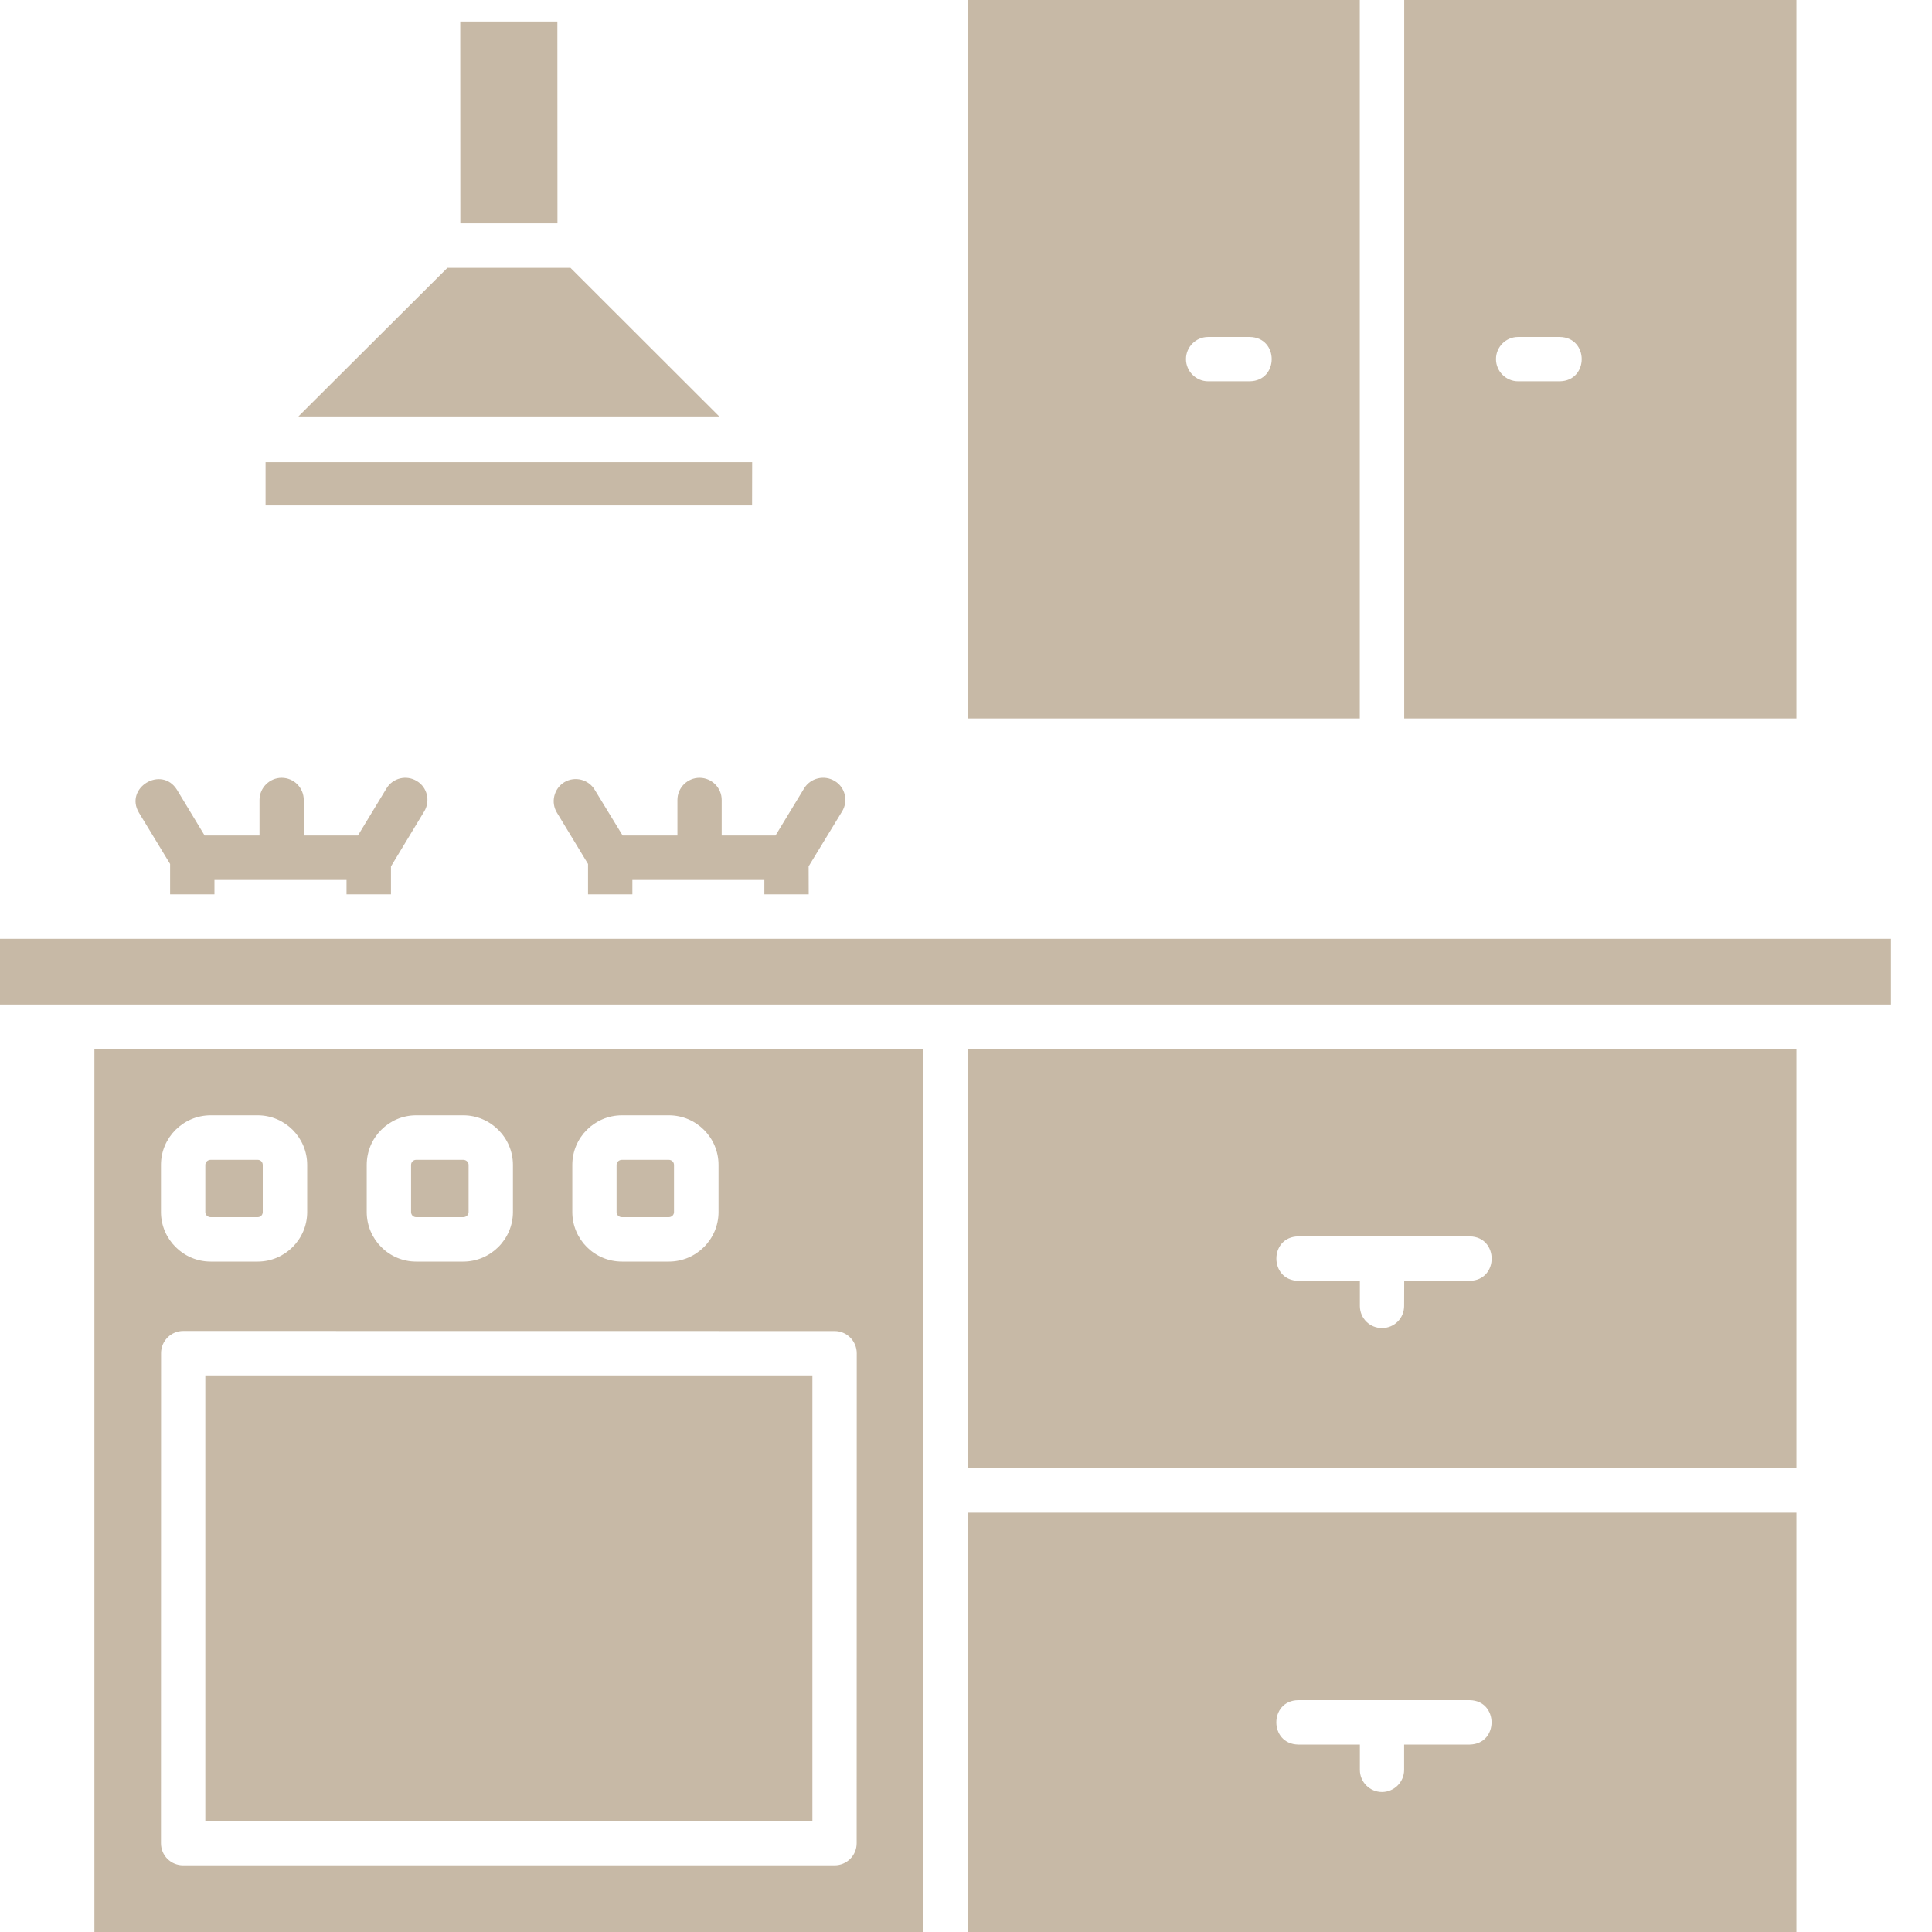 <?xml version="1.0" encoding="UTF-8"?> <svg xmlns="http://www.w3.org/2000/svg" width="22" height="22" viewBox="0 0 22 22" fill="none"><path d="M6.348 2.544H5.242L5.241 0.245H6.347L6.348 2.544ZM6.496 3.05H5.095L3.398 4.742H8.19L6.496 3.05ZM8.565 5.263H3.024V5.756H8.564L8.565 5.263ZM20.456 8.181H15.99V0H20.456V8.181ZM17.762 3.837H17.287C17.148 3.837 17.035 3.95 17.035 4.089C17.035 4.228 17.148 4.342 17.287 4.342H17.762C18.094 4.336 18.094 3.843 17.762 3.837ZM15.484 8.181H11.018V0H15.484V8.181ZM14.232 3.837H13.757C13.619 3.837 13.505 3.95 13.505 4.089C13.505 4.228 13.619 4.342 13.757 4.342H14.232C14.564 4.336 14.564 3.843 14.232 3.837ZM8.218 9.109C8.218 8.97 8.104 8.857 7.966 8.857C7.827 8.857 7.714 8.97 7.714 9.109V9.514H7.09L6.772 8.993C6.7 8.874 6.545 8.836 6.426 8.907C6.307 8.98 6.269 9.137 6.343 9.256L6.696 9.838V10.184H7.201V10.02H8.704V10.184H9.209L9.208 9.865L9.589 9.24C9.662 9.121 9.624 8.964 9.506 8.894C9.387 8.821 9.23 8.858 9.157 8.977L8.831 9.514H8.218L8.218 9.109ZM11.018 17.225H20.456V22H11.018V17.225ZM14.783 19.866H15.485V20.154C15.485 20.293 15.598 20.406 15.737 20.406C15.875 20.406 15.989 20.293 15.989 20.154V19.866H16.736C17.068 19.86 17.067 19.366 16.736 19.36H14.782C14.451 19.366 14.451 19.86 14.783 19.866ZM1.075 11.944H10.513L10.514 22H1.075L1.075 11.944ZM6.517 13.801C6.517 14.112 6.769 14.366 7.083 14.366H7.616C7.928 14.366 8.182 14.113 8.182 13.801V13.265C8.182 12.954 7.929 12.7 7.616 12.7H7.083C6.77 12.7 6.517 12.953 6.517 13.265V13.801ZM4.176 13.801C4.176 14.112 4.428 14.366 4.739 14.366H5.275C5.585 14.366 5.841 14.113 5.841 13.801V13.265C5.841 12.954 5.586 12.7 5.275 12.7H4.739C4.429 12.7 4.176 12.953 4.176 13.265V13.801ZM1.833 13.801C1.833 14.112 2.088 14.366 2.399 14.366H2.934C3.244 14.366 3.498 14.113 3.498 13.801V13.265C3.498 12.954 3.245 12.7 2.934 12.7H2.399C2.088 12.7 1.833 12.953 1.833 13.265V13.801ZM1.833 20.989C1.833 21.13 1.946 21.241 2.085 21.241H9.503C9.642 21.241 9.755 21.13 9.755 20.989L9.756 15.41C9.756 15.271 9.643 15.157 9.504 15.157L2.086 15.156C1.947 15.156 1.834 15.27 1.834 15.409L1.833 20.989ZM9.251 15.662H2.338V20.735H9.251V15.662ZM11.018 11.945H20.456V16.72H11.018V11.945ZM14.783 14.585H15.485V14.871C15.485 15.012 15.598 15.123 15.737 15.123C15.876 15.123 15.989 15.012 15.989 14.871L15.99 14.585H16.737C17.069 14.579 17.068 14.085 16.737 14.079H14.783C14.451 14.085 14.452 14.579 14.783 14.585ZM0 10.69V11.439H21.532V10.69H0ZM4.739 13.86H5.275C5.308 13.86 5.336 13.835 5.336 13.802V13.265C5.336 13.232 5.308 13.207 5.275 13.207H4.739C4.707 13.207 4.681 13.232 4.681 13.265V13.802C4.681 13.835 4.707 13.86 4.739 13.86ZM2.399 13.86H2.934C2.967 13.86 2.992 13.835 2.992 13.802V13.265C2.992 13.232 2.967 13.207 2.934 13.207H2.399C2.366 13.207 2.338 13.232 2.338 13.265V13.802C2.338 13.835 2.366 13.86 2.399 13.86ZM7.082 13.86H7.615C7.648 13.86 7.675 13.835 7.675 13.802V13.265C7.675 13.232 7.648 13.207 7.615 13.207H7.082C7.049 13.207 7.021 13.232 7.021 13.265V13.802C7.021 13.835 7.049 13.86 7.082 13.86ZM1.937 9.838V10.184H2.442V10.02H3.946V10.184H4.452V9.866L4.83 9.241C4.903 9.122 4.866 8.965 4.747 8.894C4.628 8.821 4.472 8.859 4.401 8.978L4.076 9.514H3.459V9.11C3.459 8.971 3.348 8.857 3.207 8.857C3.069 8.857 2.955 8.971 2.955 9.11V9.514H2.33L2.015 8.993C1.839 8.712 1.412 8.972 1.583 9.256L1.937 9.838Z" fill="#C7B9A6"></path></svg> 